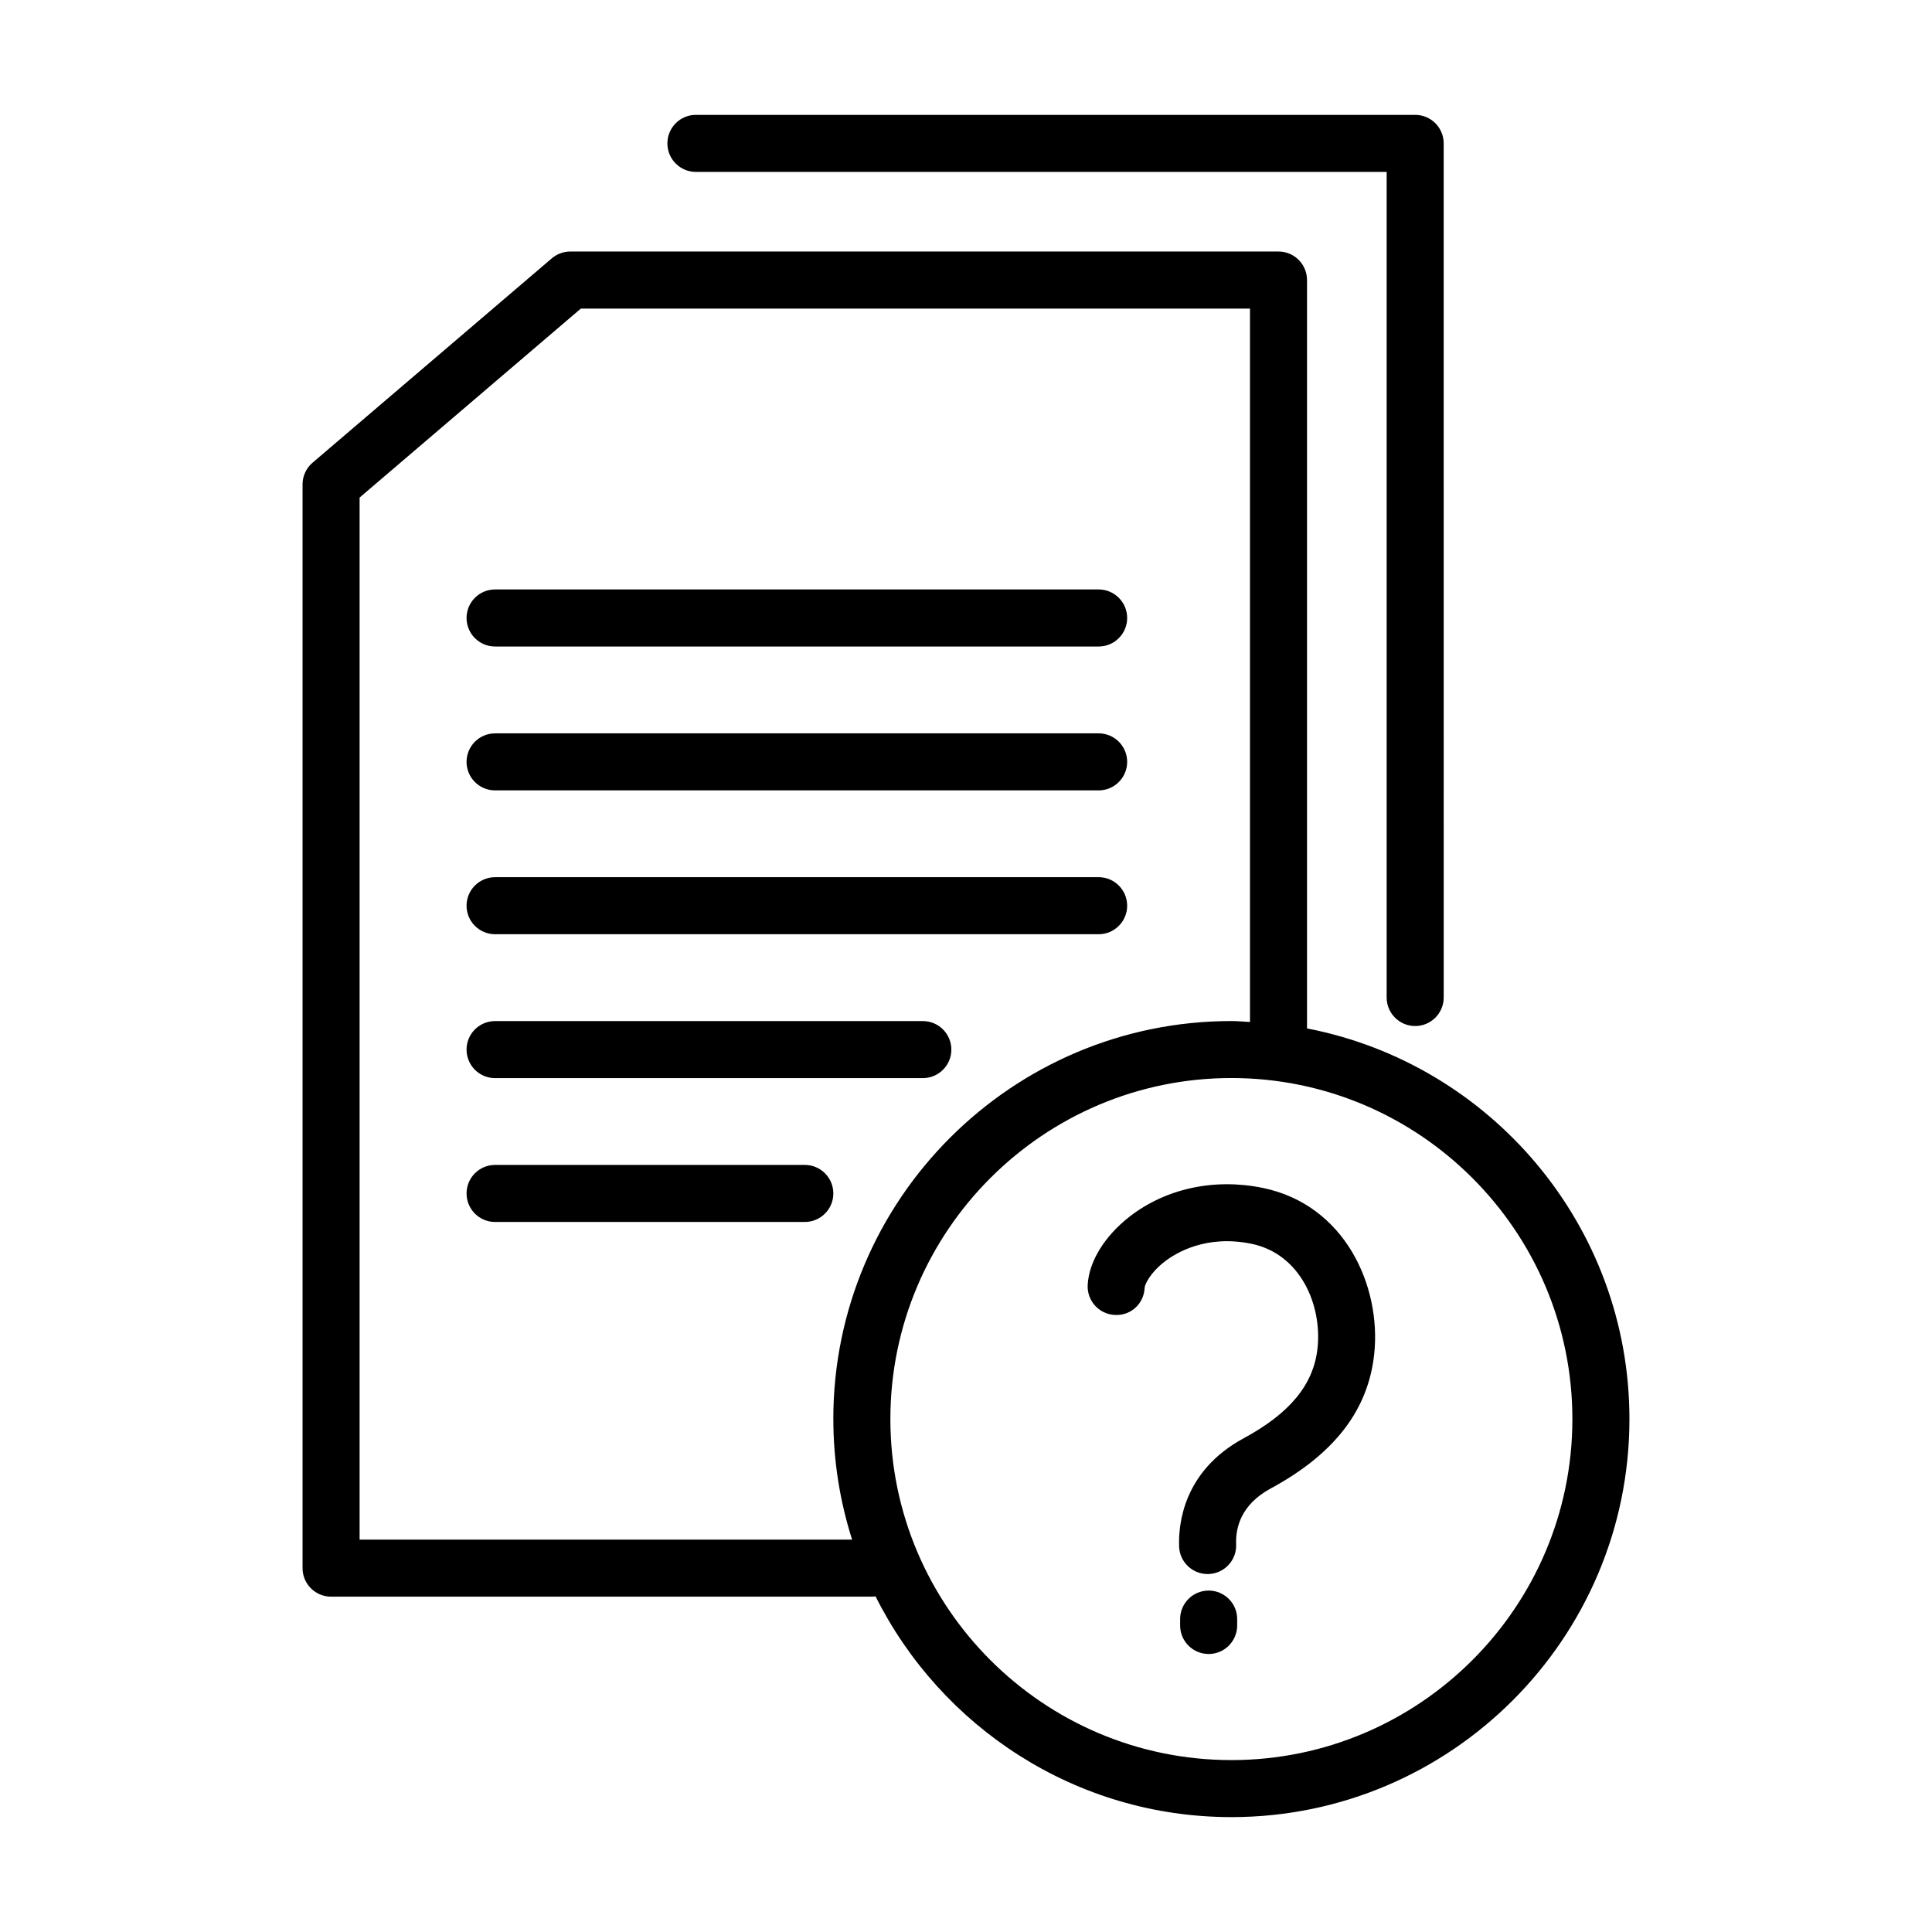<?xml version="1.0" encoding="UTF-8"?>
<!-- The Best Svg Icon site in the world: iconSvg.co, Visit us! https://iconsvg.co -->
<svg fill="#000000" width="800px" height="800px" version="1.1" viewBox="144 144 512 512" xmlns="http://www.w3.org/2000/svg">
 <path d="m328.42 189.56h183.06v218.79c0 4.172 3.387 7.559 7.559 7.559s7.559-3.387 7.559-7.559l-0.004-226.35c0-4.176-3.387-7.559-7.559-7.559h-190.61c-4.176 0-7.559 3.379-7.559 7.559 0 4.176 3.383 7.559 7.559 7.559zm-53.219 125.77h159.95c4.172 0 7.559-3.379 7.559-7.559 0-4.176-3.387-7.559-7.559-7.559h-159.95c-4.176 0-7.559 3.379-7.559 7.559 0.004 4.176 3.383 7.559 7.559 7.559zm0 38.133h159.95c4.172 0 7.559-3.387 7.559-7.559 0-4.172-3.387-7.559-7.559-7.559l-159.95 0.004c-4.176 0-7.559 3.387-7.559 7.559 0.004 4.168 3.383 7.555 7.559 7.555zm0 38.117h159.95c4.172 0 7.559-3.387 7.559-7.559s-3.387-7.559-7.559-7.559l-159.95 0.004c-4.176 0-7.559 3.387-7.559 7.559 0.004 4.168 3.383 7.555 7.559 7.555zm113.36 23.016h-113.36c-4.176 0-7.559 3.387-7.559 7.559 0 4.172 3.379 7.559 7.559 7.559h113.36c4.172 0 7.559-3.387 7.559-7.559-0.004-4.176-3.383-7.559-7.559-7.559zm-31.277 38.121h-82.082c-4.176 0-7.559 3.387-7.559 7.559s3.379 7.559 7.559 7.559h82.082c4.172 0 7.559-3.387 7.559-7.559-0.004-4.172-3.383-7.559-7.559-7.559zm107.02 112.8c-4.172 0-7.559 3.387-7.559 7.559v1.691c0 4.172 3.387 7.559 7.559 7.559 4.172 0 7.559-3.387 7.559-7.559v-1.691c0-4.18-3.387-7.559-7.559-7.559zm14.375-106.7c-12.832-2.648-25.703 0.125-35.316 7.594-6.672 5.195-10.832 11.992-11.117 18.172-0.188 4.172 3.031 7.703 7.203 7.894 4.316 0.223 7.703-3.031 7.891-7.199 0.051-0.918 1.438-3.934 5.305-6.938 2.891-2.254 10.934-7.211 22.988-4.727 13.02 2.68 18.746 16.242 17.527 27.641-1.031 9.637-7.262 17.242-19.594 23.914-16.105 8.723-17.312 22.988-17.086 28.719 0.156 4.066 3.512 7.25 7.547 7.25 0.102 0 0.207 0 0.309-0.004 4.172-0.168 7.422-3.684 7.25-7.859-0.176-4.398 1.27-10.539 9.168-14.812 16.867-9.133 25.832-20.777 27.422-35.594 1.93-18.012-7.746-39.57-29.496-44.051zm11.695-42.27v-198.33c0-4.176-3.387-7.559-7.559-7.559h-187.67c-1.797 0-3.543 0.641-4.914 1.809l-63.406 54.16c-1.684 1.438-2.644 3.535-2.644 5.75v287.2c0 4.172 3.379 7.559 7.559 7.559h143.44c0.293 0 0.562-0.055 0.848-0.086 17.32 34.617 53.031 58.504 94.309 58.504 58.164 0 105.48-47.324 105.48-105.49-0.004-51.309-36.832-94.125-85.438-103.52zm-125.53 103.52c0 11.141 1.762 21.867 4.973 31.953h-130.52v-276.16l58.633-50.082h177.33v189.06c-1.641-0.082-3.266-0.25-4.934-0.25-58.164 0-105.49 47.32-105.49 105.48zm105.49 90.375c-49.832 0-90.375-40.543-90.375-90.375 0-49.832 40.543-90.375 90.375-90.375 49.832 0 90.363 40.543 90.363 90.375 0 49.832-40.531 90.375-90.363 90.375z"/>
</svg>
